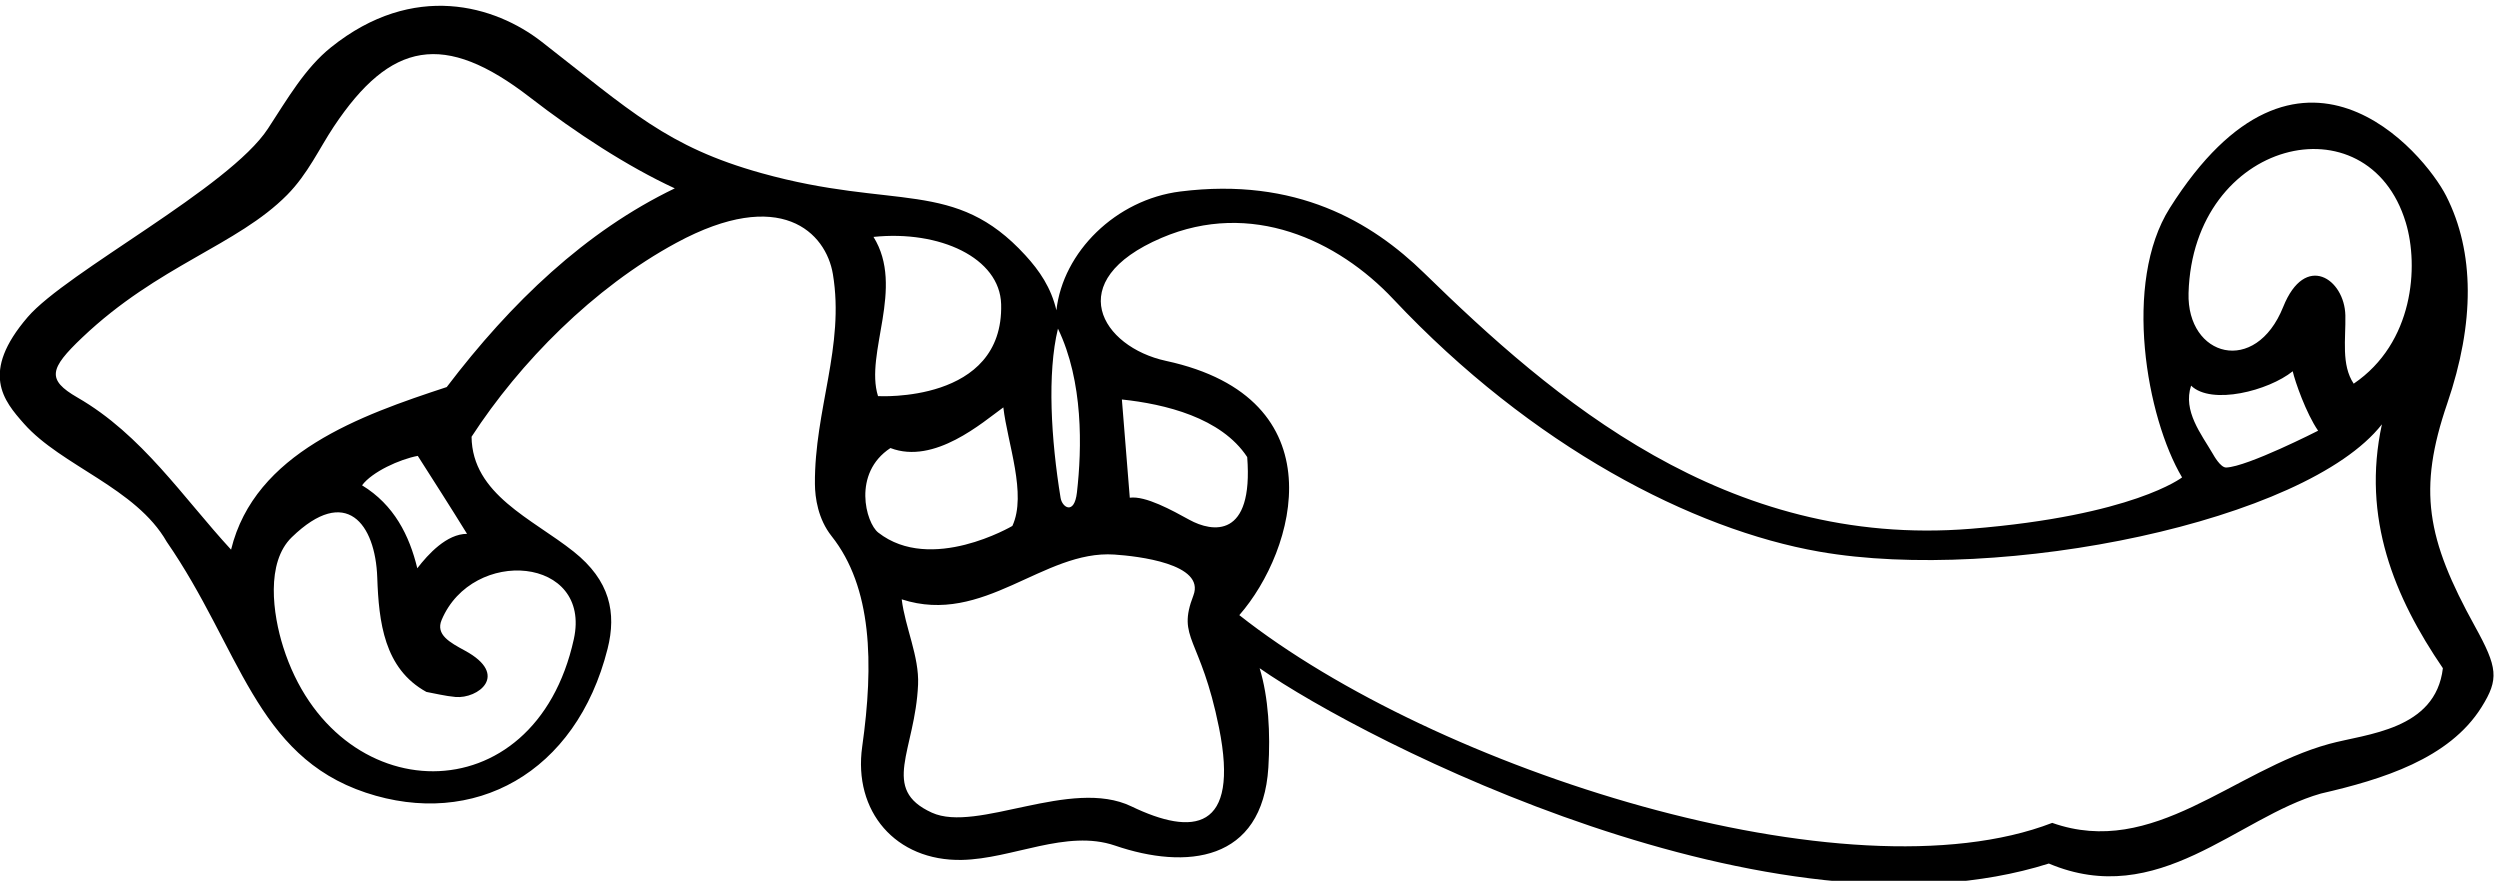 <?xml version="1.0" encoding="UTF-8" standalone="no"?>
<svg xmlns:inkscape="http://www.inkscape.org/namespaces/inkscape" xmlns:sodipodi="http://sodipodi.sourceforge.net/DTD/sodipodi-0.dtd" xmlns="http://www.w3.org/2000/svg" xmlns:svg="http://www.w3.org/2000/svg" version="1.1" id="svg1" width="747.388" height="263.312" viewBox="0 0 747.388 263.312">
  <defs id="defs1"></defs>
  <g id="g1" transform="translate(-27.442,-362.161)">
    <path id="path1" d="m 5769.31,3809.18 c -108.92,197.28 -128.43,306.88 -62.11,500.75 62.15,181.71 61.65,340.38 -2.36,466.43 -49.16,96.82 -330.01,434.08 -621.3,-27.19 -106.12,-168.04 -52.34,-470.76 27.61,-605.42 0,0 -109.74,-86.02 -474.83,-115.5 -551.14,-44.5 -939.78,292.77 -1228.84,574.87 -118.3,115.45 -287.93,215.86 -548.11,183.27 -144.87,-18.15 -263.92,-136.1 -278.47,-267.04 -12.12,51.19 -37.83,88.79 -69.91,123.81 -158.99,173.58 -292.19,100.53 -593.09,184.5 -212.36,59.25 -294.24,139.95 -494.42,295.62 -103.78,80.71 -287.04,136.25 -472.91,-12.63 C 891.926,5063.68 852.305,4994.5 808.656,4927.73 721.93,4795.04 355.77,4605.56 268.617,4504.16 c -107.433,-125 -54.133,-188.02 -8.258,-239.83 83.977,-94.85 251.411,-143.98 320.704,-265.24 165.222,-239.29 198.957,-481.02 447.397,-563.95 242.16,-80.83 472.93,42.97 543.56,323.24 20.44,81.14 5.55,153.53 -76.35,218.63 -93.04,73.95 -227.94,128.37 -229.38,258.1 108.36,166.84 274.15,335.2 460.41,435.95 234.68,126.93 336.25,22.94 351.78,-70.43 26.91,-161.77 -41.53,-304.79 -40.39,-471.54 0.21,-31.26 7.09,-79.05 37.41,-117.28 91.31,-115.11 95.23,-285.95 68.86,-473.35 -20.43,-145.24 74.91,-257.41 223.94,-254.54 113.76,2.19 234.97,69.67 344.4,32.21 159.35,-54.53 331.33,-37.56 344.64,175.7 4.75,76.27 0.4,157.48 -19.63,223.02 238.58,-166.28 1156.03,-634.37 1773.97,-439.05 246.18,-104.05 423.82,104.05 611.62,157.34 137.83,31.76 288.29,77.88 361.08,194.29 39.44,63.08 36.25,88.8 -15.07,181.75 z M 1496.17,3780.2 c -87.82,-400.02 -536.459,-385.97 -653.166,-18.06 -23.649,74.54 -39.414,190.25 19.156,247.07 122.133,118.47 187.96,30.27 192.15,-90.5 3.46,-99.8 15.29,-204.81 110.46,-257.16 18.42,-3.25 41.93,-9.27 65.39,-11.36 50.21,-4.46 122.5,49.17 21.22,104.18 -33.86,18.39 -66.34,35.78 -52.32,69.02 69.63,165 337.89,142.59 297.11,-43.19 z m -476.06,345.78 c 22.85,30.46 84.68,58.53 125.28,66.14 33.15,-51.94 74.75,-116.89 110.75,-175.26 -45.69,0 -87.37,-45.68 -111.82,-77.37 -17.77,73.6 -52.04,142.53 -124.21,186.49 z m 190.34,220.8 c -192.88,-63.45 -431.434,-147.2 -484.727,-365.46 -108.414,117.64 -200.055,258.34 -345.426,342.07 -69.629,40.11 -62.789,64.75 10.805,134.69 170.945,162.46 348.558,207.26 460.691,320.69 46.617,47.17 72.309,104.62 104.668,153.22 127.829,192 248.049,215.27 440.879,66.18 103.48,-80.01 219.22,-155.4 325.76,-204.73 -200.49,-96.44 -367.99,-256.32 -512.65,-446.66 z m 4403.6,369.67 c 29.65,-98.31 17.67,-270.5 -117.14,-362.06 -28.39,42.58 -17.58,100.84 -18.72,153.47 -1.78,82.08 -90.35,142.41 -139.73,19.13 -62.21,-155.36 -216.82,-112.78 -212.76,31.07 9.76,345.64 403.43,439.92 488.35,158.39 z m -197.13,-467.78 c 0,0 -158.68,-80.92 -206.5,-82.73 -12.88,-0.49 -28.15,27.27 -30.41,31.15 -25.55,43.84 -67.55,95.91 -48.6,152.87 45.91,-44.51 174.28,-11.37 228.45,32.34 5.08,-22.83 30.17,-94.69 57.06,-133.63 z M 2584.39,4478.1 c 57.29,-118.67 54.04,-268.76 42.63,-368.43 -5.84,-51.06 -33.14,-33.81 -36.7,-12.05 -21.37,130.84 -30.46,279.83 -5.93,380.48 z m -127.71,54.83 c 5.99,-223.39 -276.76,-206.46 -276.76,-206.46 -30.46,96.44 60.9,243.64 -10.15,357.84 148.55,15.46 284.11,-46.87 286.91,-151.38 z m -276.29,-513.17 c -27.67,21.66 -58.81,133.33 27.44,189.97 98.98,-38.07 207.72,58.22 253.79,91.37 9.28,-80.17 53.3,-195.42 20.3,-266.48 0,0 -182.94,-107.63 -301.53,-14.86 z m 569.15,-615.52 c -136.07,65.51 -346.78,-60.4 -448.56,-14.1 -116.68,53.07 -37.46,138.8 -31.01,287.87 2.74,63.17 -29.15,128.84 -36.76,191.65 184.31,-59.96 318.11,111.31 477.89,100.66 51.95,-3.47 205.2,-20.61 177.71,-92 -37.86,-98.32 16.17,-91.11 57.61,-297.18 46.97,-233.64 -59.06,-243.25 -196.88,-176.9 z m 130.28,644.17 c -38.71,21.29 -98.67,54.47 -133.96,49.66 l -17.76,220.79 c 96.44,-10.15 223.33,-40.61 281.7,-129.43 14.15,-183.91 -78.23,-169.47 -129.98,-141.02 z m 2561.9,-503.77 c -215.99,-59.23 -394.64,-257.87 -622.43,-177.48 -458.46,-176.75 -1387.18,119.62 -1827.25,466.97 127.11,145.28 223.97,487.5 -164.81,571.51 -144.46,31.22 -236.31,179.82 -9.83,276.58 200.89,85.82 395.93,-5.07 520.73,-137.73 312.41,-332.09 673.52,-517.88 957.4,-567.64 409.05,-71.69 1093.61,67.62 1264.82,286.18 -45.68,-210.65 27.92,-388.3 137.05,-548.18 -16.4,-139.41 -172.11,-147.29 -255.68,-170.21" style="fill:#000000;fill-opacity:1;fill-rule:nonzero;stroke:none" transform="matrix(0.133,0,0,-0.133,0,1056)"></path>
  </g>
</svg>
